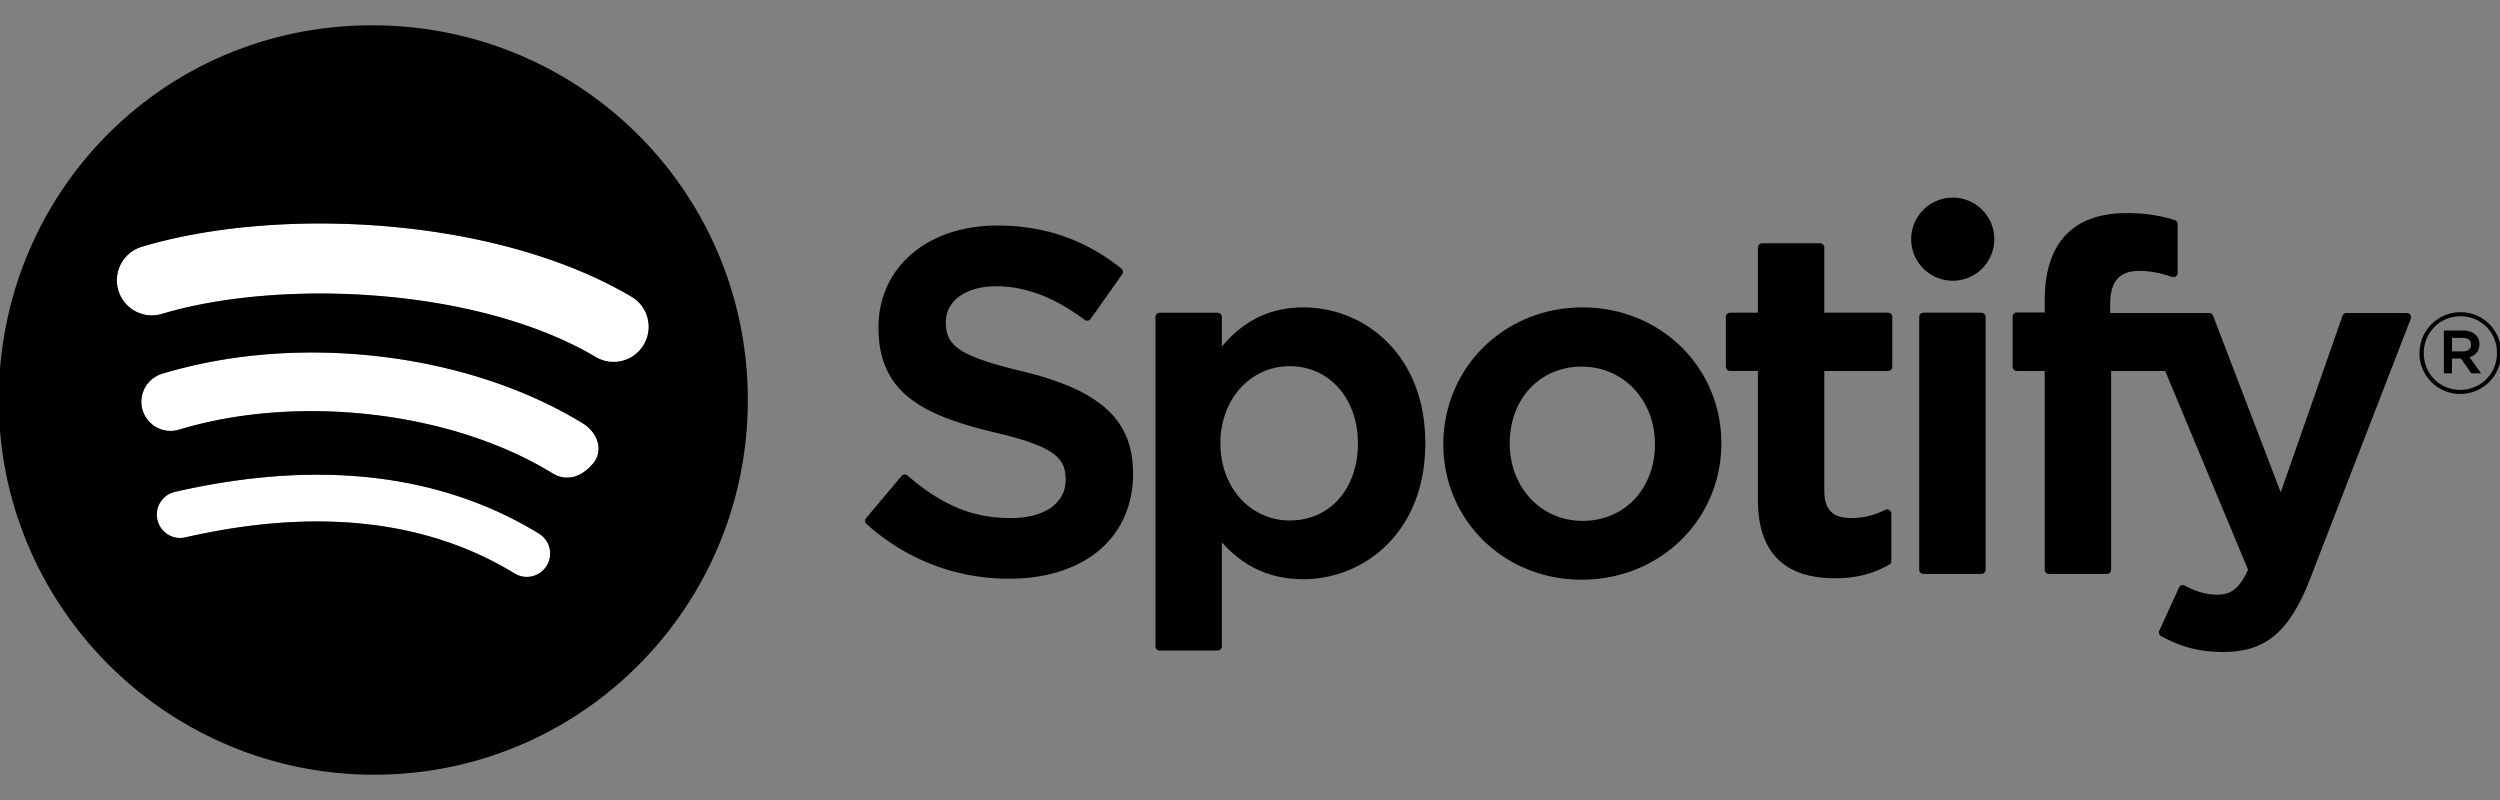 <svg xmlns="http://www.w3.org/2000/svg" viewBox="0 0 125 40"><rect x="0" y="0" width="125" height="40" fill="#808080" stroke="none"/><path fill="#FFF" d="M27.336 28.285a1.167 1.167 0 0 0-.387-1.605c-4.938-3.018-11.06-3.72-18.197-2.088a1.168 1.168 0 1 0 .52 2.276c6.521-1.489 12.06-.882 16.459 1.807.55.336 1.269.163 1.605-.39zm4.891-11.025a1.754 1.754 0 0 0-.612-2.401c-6.952-4.127-17.955-4.516-24.572-2.506a1.753 1.753 0 0 0 1.017 3.354c5.767-1.75 15.727-1.42 21.767 2.166a1.75 1.75 0 0 0 2.4-.613zm-3.071 3.918c-5.784-3.554-14.246-4.554-21.049-2.489a1.465 1.465 0 0 0-.977 1.822 1.463 1.463 0 0 0 1.822.973c5.956-1.808 13.642-.911 18.676 2.183.687.422 1.435.207 2.016-.481v.001c.581-.688.199-1.587-.488-2.009z"></path><path d="M18.604 1.266C8.145 1.265-.061 9.653-.061 19.999c0 10.348 8.423 18.736 18.77 18.736 10.348 0 18.682-8.387 18.682-18.736 0-10.345-8.328-18.733-18.787-18.733zM9.272 26.868a1.167 1.167 0 1 1-.52-2.276c7.137-1.632 13.258-.93 18.197 2.088.55.338.726 1.056.387 1.606l.001-.001a1.167 1.167 0 0 1-1.605.389c-4.4-2.689-9.939-3.295-16.46-1.806zm20.372-3.682c-.581.687-1.33.902-2.017.48-5.034-3.094-12.716-3.991-18.672-2.183a1.465 1.465 0 0 1-1.825-.973 1.463 1.463 0 0 1 .974-1.822c6.804-2.064 15.269-1.065 21.053 2.489.686.423 1.068 1.322.487 2.009zm.183-5.313c-6.039-3.586-16-3.916-21.767-2.166a1.753 1.753 0 0 1-1.017-3.354c6.617-2.01 17.62-1.621 24.572 2.506a1.753 1.753 0 0 1-1.788 3.014zm21.274.688c-3.233-.772-3.81-1.313-3.81-2.451 0-1.075 1.013-1.798 2.518-1.798 1.458 0 2.904.55 4.421 1.68a.213.213 0 0 0 .3-.048l1.579-2.226a.212.212 0 0 0-.04-.288c-1.805-1.448-3.837-2.153-6.212-2.153-3.493 0-5.933 2.097-5.933 5.095 0 3.216 2.105 4.355 5.742 5.234 3.096.713 3.617 1.311 3.617 2.378 0 1.183-1.057 1.919-2.756 1.919-1.889 0-3.428-.636-5.15-2.128a.21.21 0 0 0-.301.024l-1.77 2.108a.211.211 0 0 0 .02.293c2.005 1.79 4.47 2.735 7.13 2.735 3.764 0 6.196-2.057 6.196-5.239.006-2.687-1.602-4.175-5.541-5.133l-.01-.002zm14.064-3.191c-1.632 0-2.97.642-4.072 1.96v-1.482a.213.213 0 0 0-.213-.212h-2.896a.211.211 0 0 0-.211.212v16.466c0 .117.094.212.211.212h2.896a.214.214 0 0 0 .213-.212v-5.197c1.103 1.238 2.442 1.843 4.072 1.843 3.031 0 6.1-2.334 6.1-6.794.005-4.461-3.065-6.796-6.097-6.796h-.003zm2.731 6.796c0 2.271-1.4 3.857-3.404 3.857-1.98 0-3.473-1.658-3.473-3.857 0-2.199 1.493-3.856 3.473-3.856 1.973-.001 3.404 1.621 3.404 3.856zm11.233-6.796c-3.904 0-6.962 3.006-6.962 6.844 0 3.796 3.037 6.771 6.915 6.771 3.917 0 6.985-2.996 6.985-6.819 0-3.811-3.047-6.795-6.937-6.795v-.001zm0 10.674c-2.076 0-3.642-1.668-3.642-3.88 0-2.222 1.512-3.833 3.594-3.833 2.09 0 3.666 1.668 3.666 3.882 0 2.221-1.521 3.831-3.618 3.831zm15.274-10.409h-3.188v-3.259a.212.212 0 0 0-.211-.212h-2.896a.212.212 0 0 0-.213.212v3.259h-1.392a.211.211 0 0 0-.211.212v2.489c0 .117.094.212.211.212h1.392v6.442c0 2.603 1.296 3.922 3.851 3.922 1.039 0 1.9-.215 2.713-.675a.211.211 0 0 0 .107-.184v-2.37a.212.212 0 0 0-.307-.191 3.643 3.643 0 0 1-1.7.41c-.93 0-1.344-.422-1.344-1.367V18.55h3.188a.212.212 0 0 0 .211-.212v-2.489a.205.205 0 0 0-.208-.213l-.003-.001zm11.104.013v-.4c0-1.177.452-1.702 1.465-1.702.604 0 1.089.12 1.632.3a.211.211 0 0 0 .278-.201v-2.44a.214.214 0 0 0-.15-.204 7.966 7.966 0 0 0-2.407-.346c-2.675 0-4.089 1.506-4.089 4.355v.613h-1.392a.214.214 0 0 0-.212.213v2.502c0 .117.096.212.212.212h1.392v9.936c0 .117.094.212.211.212h2.896a.213.213 0 0 0 .213-.212V18.55h2.704l4.143 9.933c-.471 1.044-.932 1.251-1.563 1.251-.511 0-1.049-.152-1.598-.452a.213.213 0 0 0-.169-.016.207.207 0 0 0-.125.114l-.982 2.153a.21.21 0 0 0 .091.274c1.024.555 1.95.792 3.094.792 2.138 0 3.319-.996 4.362-3.676l5.025-12.984a.213.213 0 0 0-.196-.289h-3.017c-.09 0-.17.057-.2.142l-3.089 8.822-3.383-8.829a.213.213 0 0 0-.198-.136h-4.949v-.001zm-6.437-.013h-2.896a.213.213 0 0 0-.213.212v12.637c0 .117.096.212.213.212h2.896a.213.213 0 0 0 .212-.212V15.849a.214.214 0 0 0-.212-.214zm-1.433-5.754a2.077 2.077 0 1 0 0 4.155 2.077 2.077 0 0 0 0-4.155zm25.375 9.817a2.03 2.03 0 0 1-2.038-2.039 2.05 2.05 0 0 1 2.049-2.049 2.03 2.03 0 0 1 2.038 2.038 2.05 2.05 0 0 1-2.049 2.05zm.011-3.885c-1.045 0-1.834.83-1.834 1.846s.783 1.835 1.823 1.835a1.823 1.823 0 0 0 1.835-1.846 1.808 1.808 0 0 0-1.824-1.835zm.452 2.045l.576.807h-.486l-.52-.74h-.446v.74h-.406v-2.139h.953c.497 0 .825.254.825.682.001.351-.202.565-.495.65h-.001zm-.344-.965h-.532v.677h.532c.265 0 .422-.13.422-.339-.001-.221-.159-.338-.422-.338z"></path></svg>